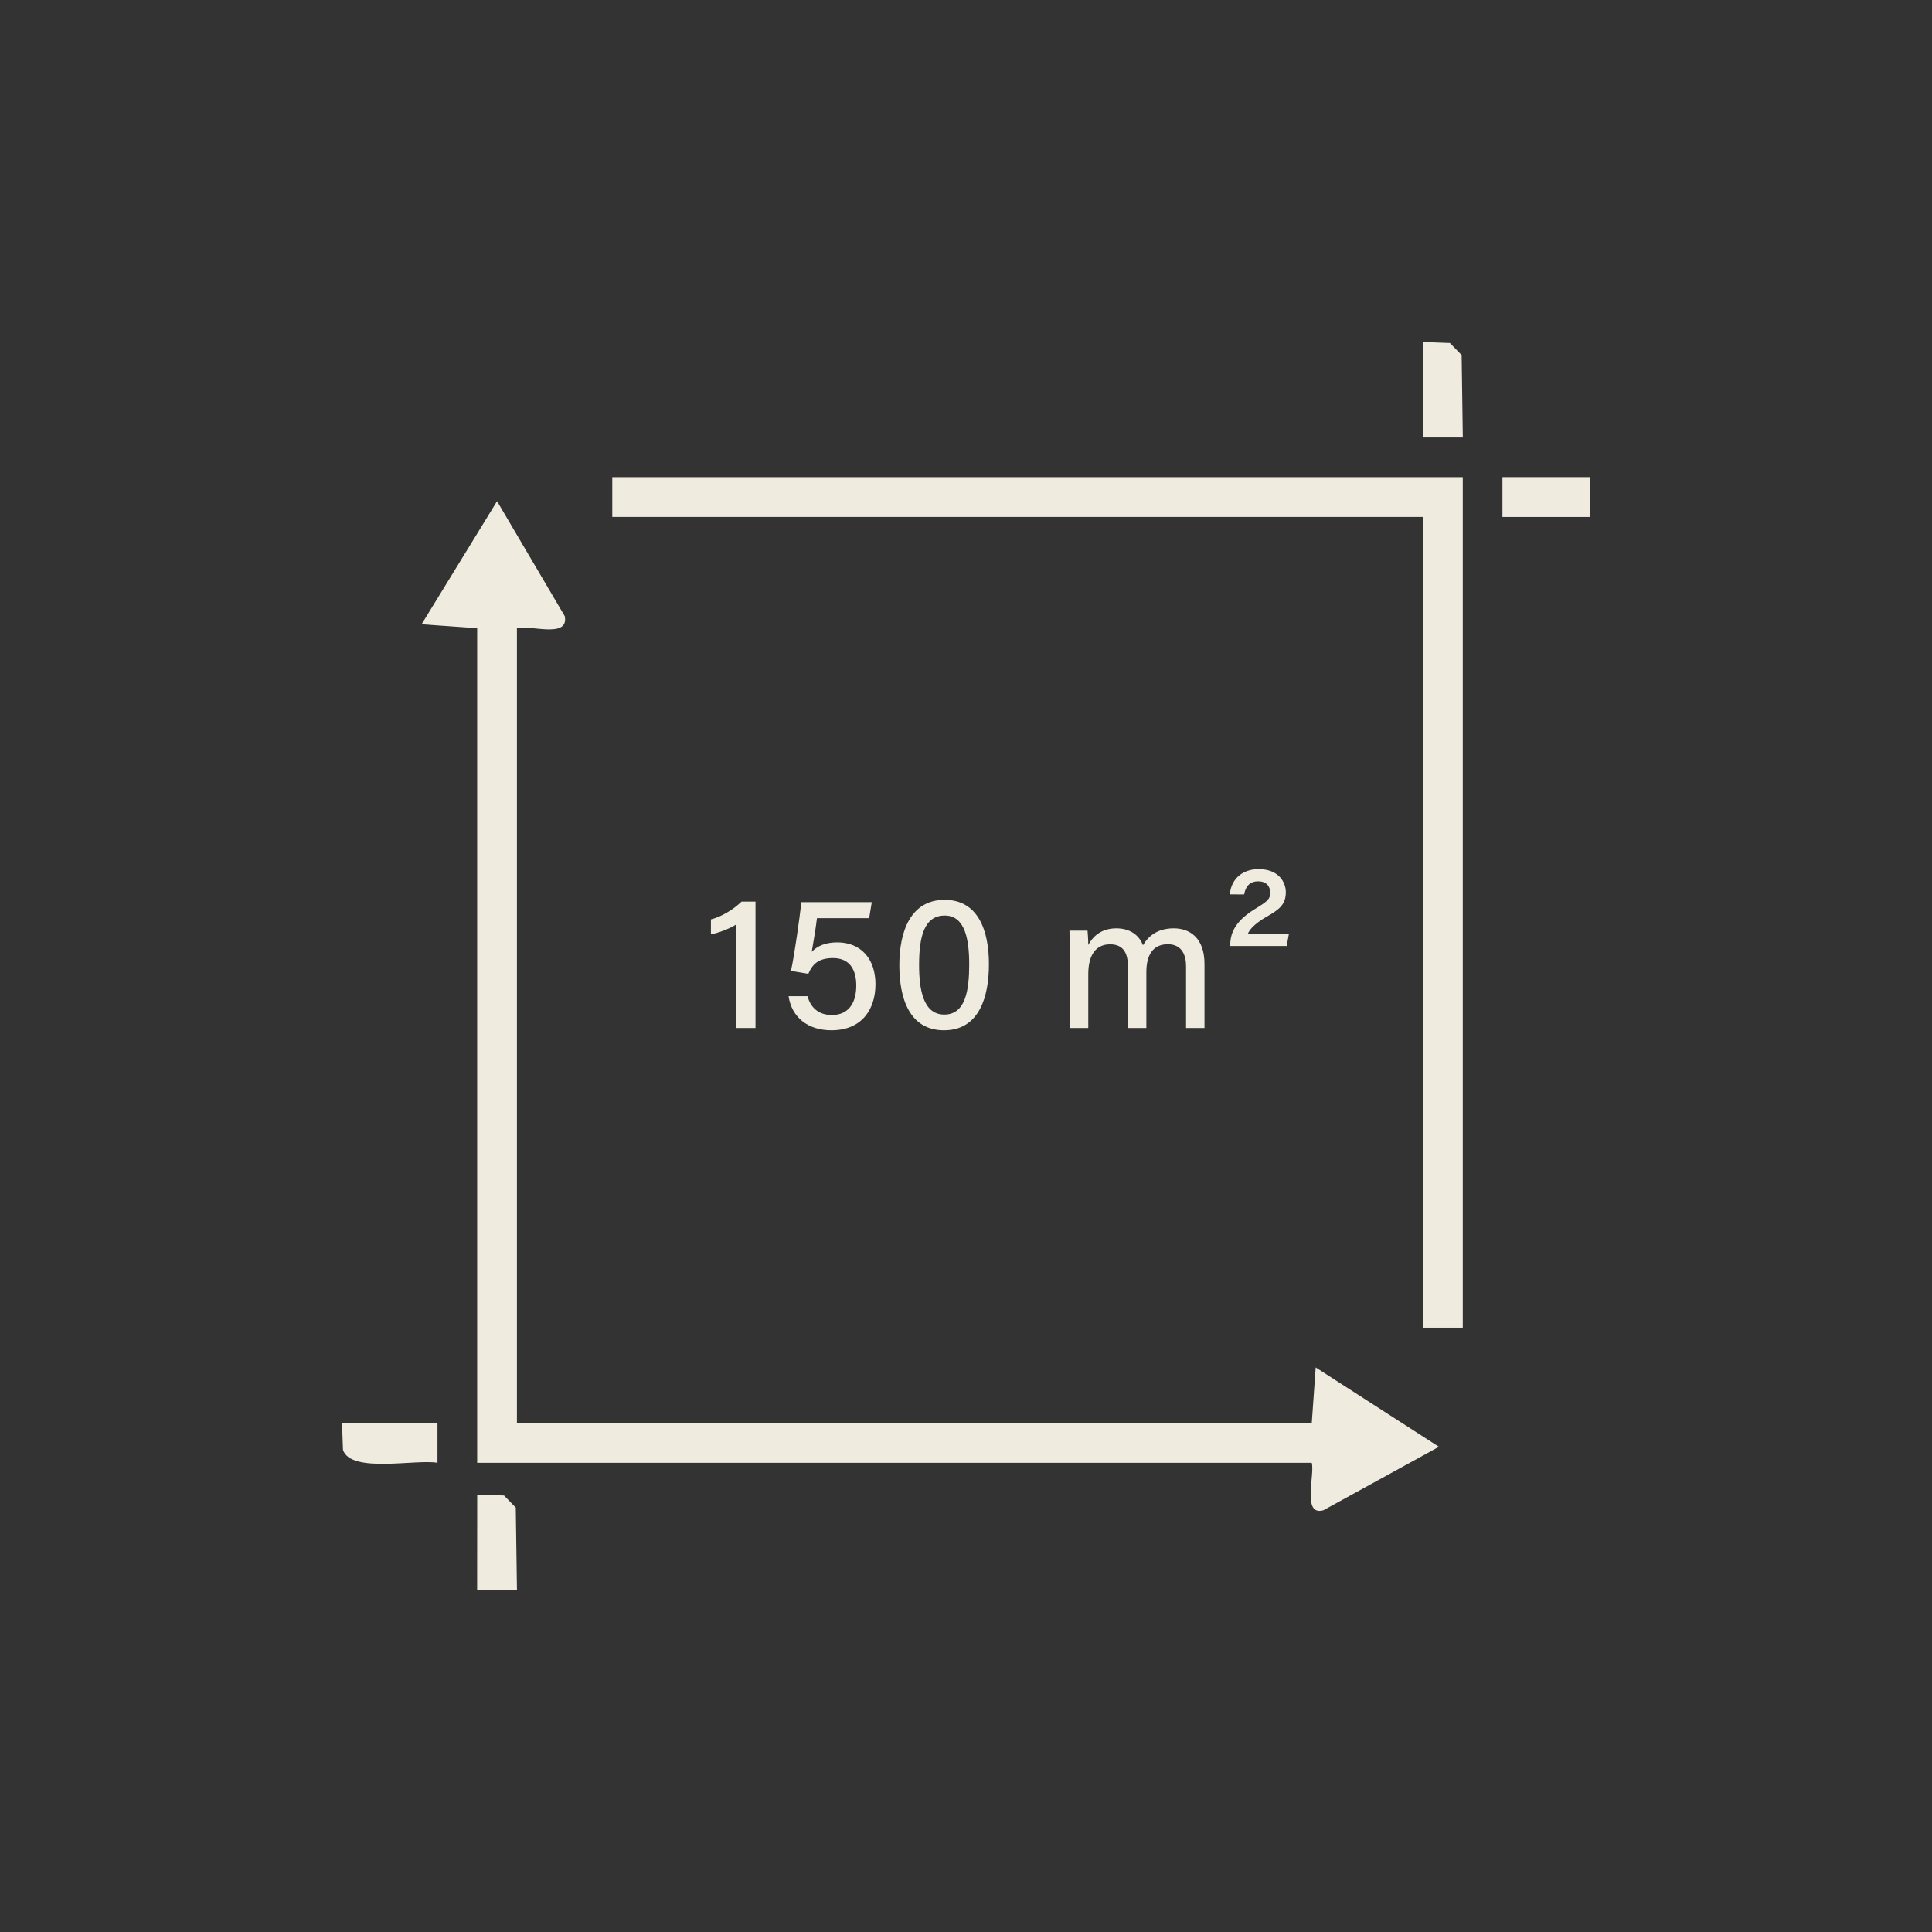 <svg xmlns="http://www.w3.org/2000/svg" xmlns:xlink="http://www.w3.org/1999/xlink" id="Capa_1" x="0px" y="0px" width="250px" height="250px" viewBox="0 0 250 250" xml:space="preserve"><rect x="0" y="0" width="250" height="250" fill="#333333" stroke="none"/><g>	<path fill="#EFEBDF" d="M61.745,81.287l-7.193-0.508l9.766-15.928l8.762,14.881c0.568,2.938-4.475,1.096-6.191,1.555v102.854  h102.854l0.508-7.193l15.945,10.266l-14.947,8.213c-2.803,0.807-1.088-4.615-1.506-6.143H61.745V81.287z"></path>	<polygon fill="#EFEBDF" points="189.282,61.744 189.282,171.797 184.14,171.797 184.14,66.889 79.229,66.889 79.229,61.744  "></polygon>	<polygon fill="#EFEBDF" points="189.288,56.607 184.134,56.607 184.144,44.256 187.616,44.383 189.136,45.947  "></polygon>	<path fill="#EFEBDF" d="M56.608,184.133v5.154c-2.773-0.502-11.205,1.41-12.227-1.67l-0.125-3.473L56.608,184.133z"></path>	<polygon fill="#EFEBDF" points="66.894,205.744 61.739,205.744 61.749,193.393 65.222,193.518 66.741,195.084  "></polygon>	<rect x="194.417" y="61.74" fill="#EFEBDF" width="11.326" height="5.154"></rect>	<path fill="#EFEBDF" d="M95.282,133.02v-13.406c-0.797,0.539-2.402,1.141-3.289,1.287v-1.93c1.311-0.324,2.883-1.246,3.963-2.301  h1.805v16.35H95.282z M112.468,118.816h-6.754c-0.141,1.227-0.521,3.518-0.676,4.354c0.676-0.717,1.715-1.227,3.322-1.227  c3.021,0,4.926,2.119,4.926,5.406c0,3.17-1.68,5.967-5.709,5.967c-2.969,0-5.121-1.617-5.537-4.412h2.459  c0.363,1.416,1.379,2.438,3.152,2.438c2.111,0,3.15-1.514,3.15-3.807c0-2.027-0.824-3.559-3.012-3.559  c-1.883,0-2.656,0.795-3.193,2.035l-2.248-0.379c0.475-2.121,1.111-6.807,1.355-8.895h9.105L112.468,118.816z M127.968,124.768  c0,4.117-1.201,8.549-5.805,8.549c-4.512,0-5.789-4.17-5.789-8.436c0-4.232,1.396-8.439,5.861-8.439  C126.638,116.441,127.968,120.514,127.968,124.768z M118.929,124.871c0,3.076,0.498,6.412,3.258,6.412  c2.766,0,3.229-3.162,3.229-6.506c0-3.141-0.51-6.305-3.164-6.305C119.55,118.473,118.929,121.301,118.929,124.871z   M138.392,120.424h2.336c0.035,0.363,0.096,1.248,0.094,1.854c0.588-1.092,1.67-2.15,3.635-2.15c1.787,0,2.969,0.912,3.439,2.191  c0.688-1.164,1.857-2.191,3.988-2.191c2.074,0,3.977,1.234,3.977,4.617v8.275h-2.385v-7.98c0-1.398-0.504-2.855-2.367-2.855  c-1.939,0-2.77,1.434-2.77,3.609v7.227h-2.381v-7.9c0-1.559-0.432-2.926-2.314-2.926c-1.906,0-2.822,1.486-2.822,3.842v6.984  h-2.406v-9.348C138.415,122.584,138.415,121.455,138.392,120.424z"></path>	<path fill="#EFEBDF" d="M159.194,122.416v-0.145c0-1.781,0.916-3.244,3.186-4.637c1.604-0.98,1.986-1.287,1.986-2.098  c0-0.873-0.504-1.492-1.578-1.492c-0.971,0-1.602,0.57-1.797,1.699l-1.854-0.012c0.168-1.936,1.574-3.264,3.732-3.264  c2.65,0,3.516,1.75,3.516,2.984c0,1.598-0.844,2.26-2.598,3.24c-0.992,0.584-2.029,1.373-2.314,2.152h5.313l-0.289,1.57H159.194z"></path></g></svg>
